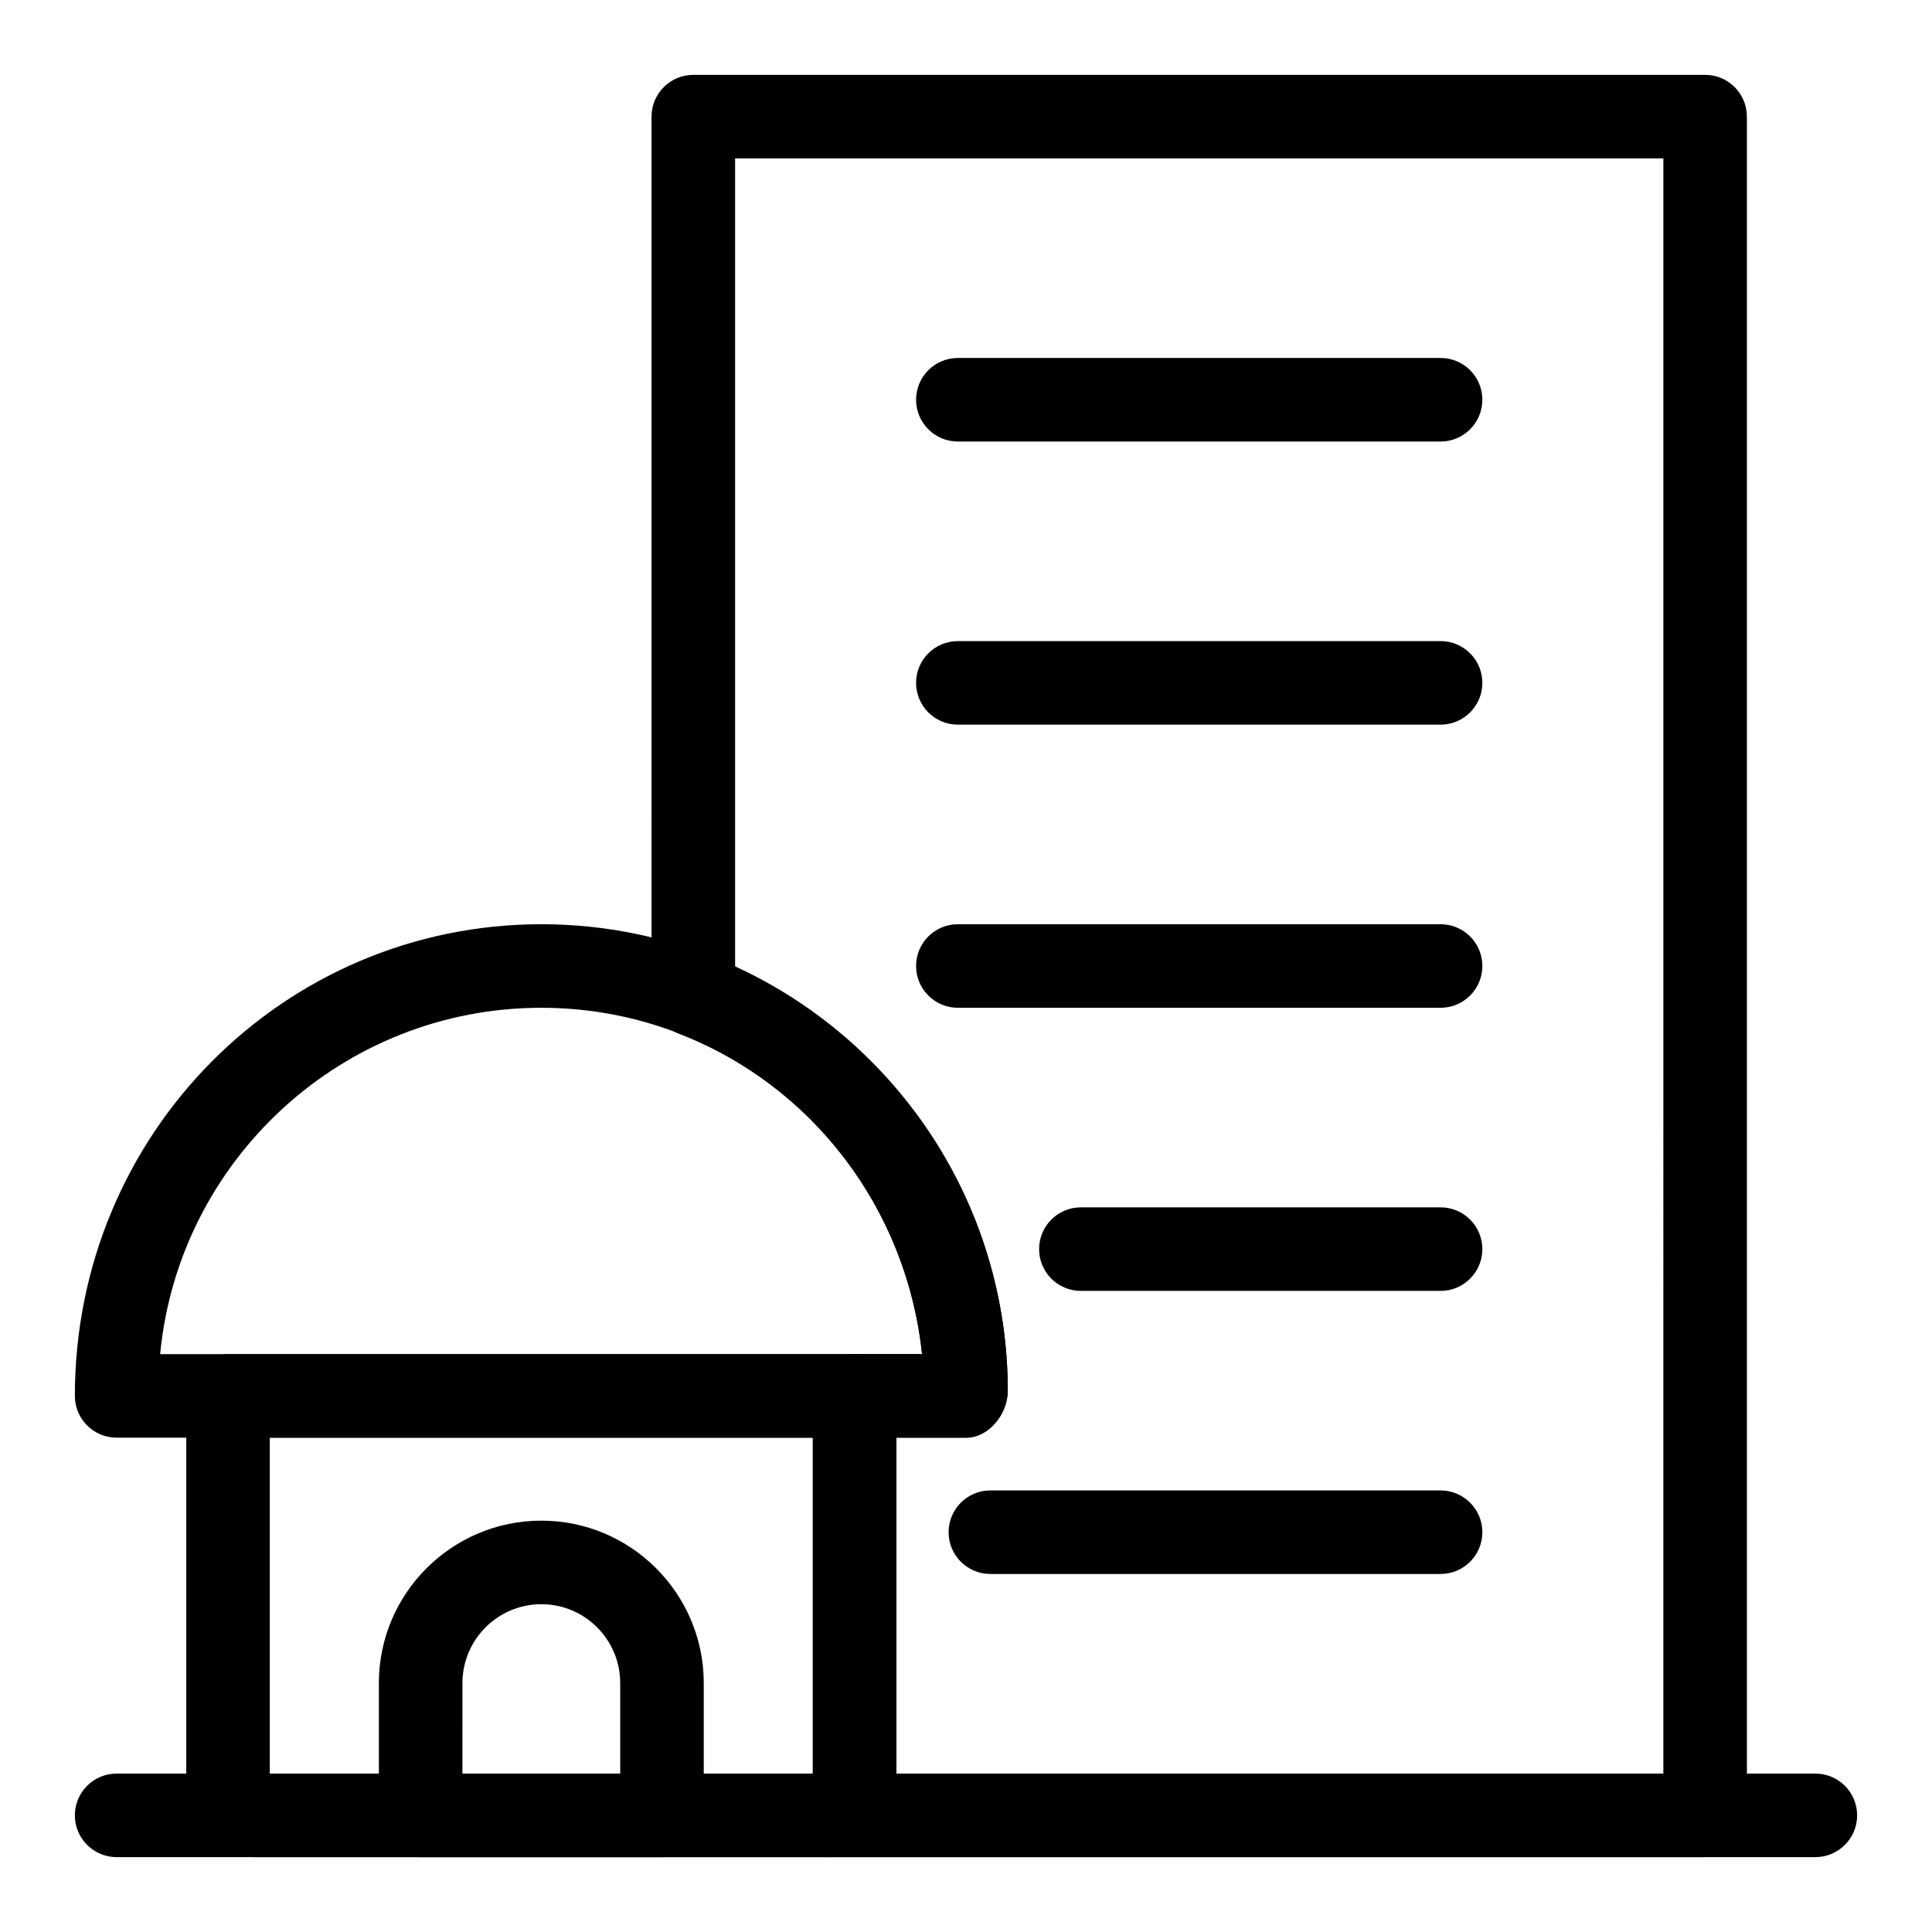 <?xml version="1.0" encoding="UTF-8"?>
<!-- Uploaded to: ICON Repo, www.iconrepo.com, Generator: ICON Repo Mixer Tools -->
<svg fill="#000000" width="800px" height="800px" version="1.1" viewBox="144 144 512 512" xmlns="http://www.w3.org/2000/svg">
 <g>
  <path d="m400 525h-225.09c-6.113 0-11.07-4.957-11.07-11.07 0-69.547 55.449-125 123.61-125s123.61 55.449 123.61 123.61c0.004 6.113-4.957 12.457-11.066 12.457zm-213.56-22.141h201.92c-5.418-52.012-48.605-91.789-100.91-91.789-52.684 0-96.117 40.367-101.01 91.789z"/>
  <path d="m363.25 636.16h-151.59c-10.09 0-18.297-8.207-18.297-18.297v-103.93c0-6.113 4.957-11.07 11.07-11.07h166.05c6.113 0 11.07 4.957 11.07 11.07v103.93c-0.004 10.09-8.211 18.297-18.301 18.297zm-147.75-22.141h143.91v-89.02h-143.91z"/>
  <path d="m319.43 636.16h-63.953c-6.113 0-11.07-4.957-11.07-11.07v-35.055c0-23.738 19.309-43.047 43.047-43.047s43.047 19.309 43.047 43.047v35.055c0 6.113-4.957 11.07-11.07 11.07zm-52.883-22.141h41.816v-23.984c0-11.531-9.375-20.906-20.906-20.906s-20.906 9.375-20.906 20.906z"/>
  <path d="m625.09 636.16h-450.18c-6.113 0-11.07-4.957-11.07-11.07 0-6.113 4.957-11.07 11.07-11.07h450.18c6.113 0 11.07 4.957 11.07 11.07-0.004 6.113-4.961 11.07-11.074 11.07z"/>
  <path d="m595.88 636.16h-232.63c-6.113 0-11.07-4.957-11.07-11.07 0-4.766 3.004-8.82 7.231-10.387v-100.78c0-6.113 4.957-11.07 11.07-11.07h17.867c-4.059-38.383-28.988-71.305-64.582-84.969-4.273-1.645-7.098-5.75-7.098-10.336l-0.004-232.64c0-6.113 4.957-11.07 11.07-11.07h268.14c6.113 0 11.07 4.957 11.07 11.07v450.18c0 6.109-4.961 11.066-11.07 11.066zm-232.63-22.141h-0.016 0.016zm18.297 0h203.26l0.004-428.04h-246v214.23c43.523 19.949 72.266 64.156 72.266 112.34 0 6.113-4.957 12.453-11.07 12.453h-18.449z"/>
  <path d="m525.77 261.01h-127.93c-6.113 0-11.07-4.957-11.07-11.07 0-6.113 4.957-11.07 11.07-11.07h127.93c6.113 0 11.07 4.957 11.07 11.07-0.004 6.109-4.961 11.07-11.07 11.07z"/>
  <path d="m525.77 336.04h-127.93c-6.113 0-11.07-4.957-11.07-11.07 0-6.113 4.957-11.07 11.07-11.07h127.93c6.113 0 11.07 4.957 11.07 11.07-0.004 6.113-4.961 11.07-11.07 11.07z"/>
  <path d="m525.77 411.07h-127.93c-6.113 0-11.07-4.957-11.07-11.07 0-6.113 4.957-11.07 11.07-11.07h127.93c6.113 0 11.07 4.957 11.07 11.07-0.004 6.113-4.961 11.07-11.07 11.07z"/>
  <path d="m525.77 486.1h-95.328c-6.113 0-11.07-4.957-11.07-11.07s4.957-11.07 11.07-11.07h95.328c6.113 0 11.07 4.957 11.07 11.07-0.004 6.109-4.961 11.07-11.07 11.07z"/>
  <path d="m525.77 561.12h-119.31c-6.113 0-11.07-4.957-11.07-11.07 0-6.113 4.957-11.07 11.07-11.07h119.31c6.113 0 11.07 4.957 11.07 11.07-0.004 6.113-4.961 11.07-11.07 11.07z"/>
 </g>
</svg>